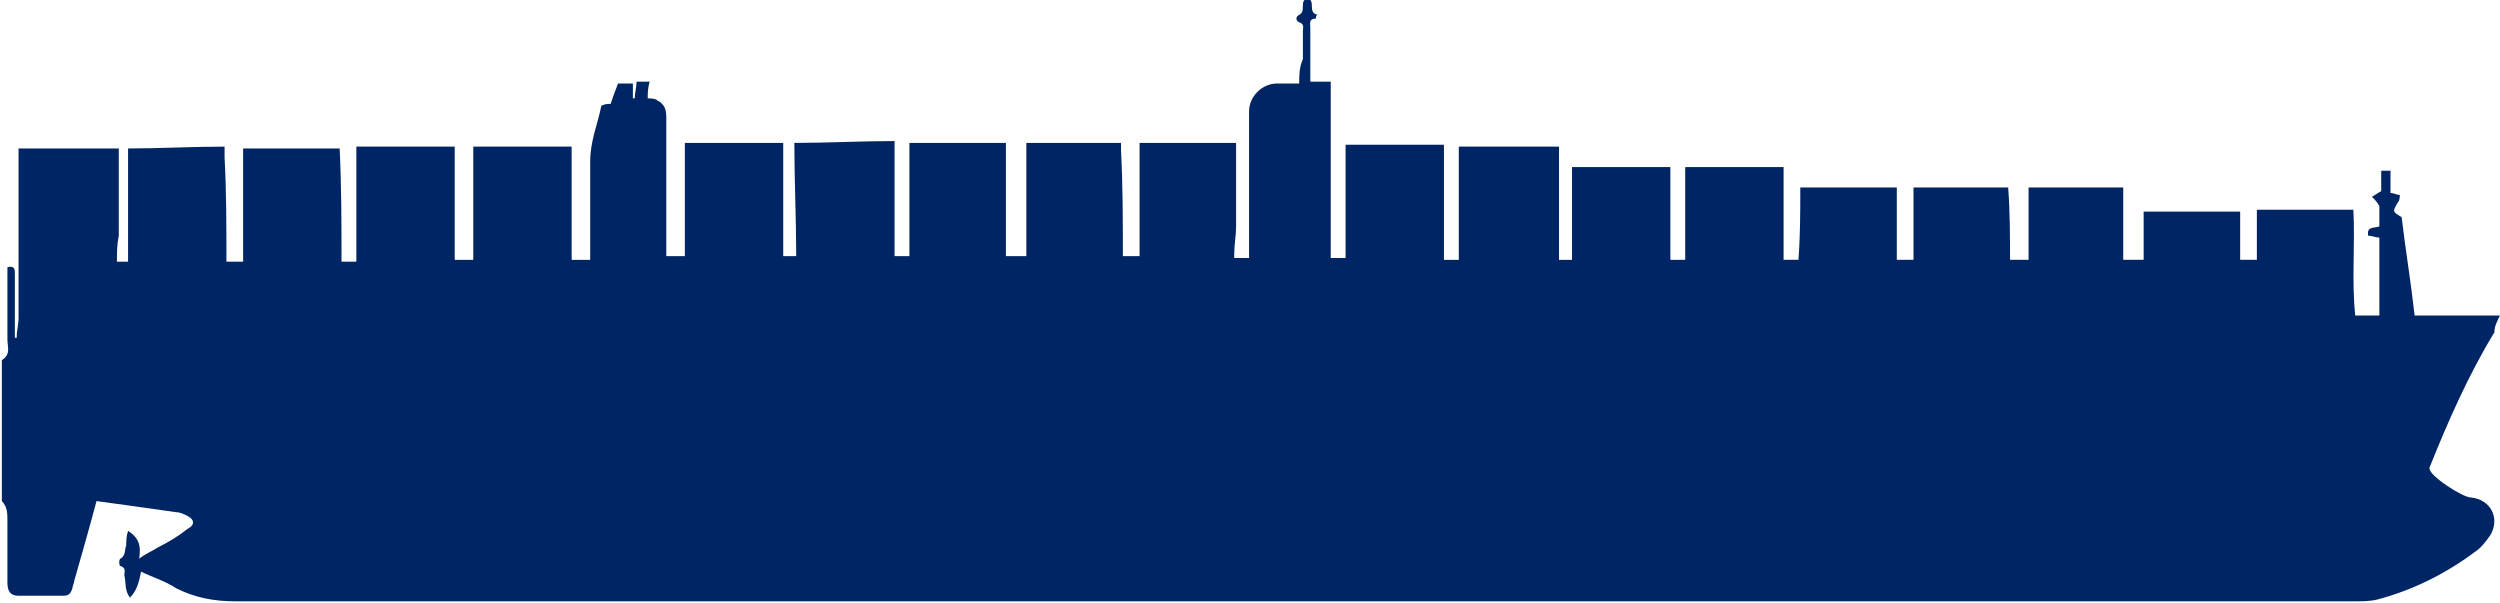 <?xml version="1.0" encoding="utf-8"?>
<!-- Generator: Adobe Illustrator 21.0.0, SVG Export Plug-In . SVG Version: 6.00 Build 0)  -->
<svg version="1.1" id="Layer_1" xmlns="http://www.w3.org/2000/svg" xmlns:xlink="http://www.w3.org/1999/xlink" x="0px" y="0px"
	 viewBox="0 0 134.7 32.5" style="enable-background:new 0 0 134.7 32.5;" xml:space="preserve">
<style type="text/css">
	.st0{fill:#002565;}
</style>
<path class="st0" d="M134.7,17c-1.6,0-3.1,0-4.6,0c-0.2-1.8-0.5-3.6-0.7-5.3c-0.5-0.3-0.5-0.3-0.2-0.8c0.1-0.1,0.1-0.3,0.1-0.4
	c-0.2,0-0.3-0.1-0.5-0.1c0-0.4,0-0.8,0-1.2c-0.2,0-0.4,0-0.5,0c0,0.4,0,0.8,0,1.1c-0.2,0.1-0.3,0.2-0.5,0.3c0.1,0.1,0.3,0.3,0.4,0.5
	c0,0.3,0,0.7,0,1.1c-0.3,0.1-0.7,0-0.6,0.5c0.2,0,0.4,0.1,0.6,0.1c0,1.4,0,2.8,0,4.2c-0.5,0-0.9,0-1.3,0c-0.2-1.9,0-3.8-0.1-5.7
	c-1.8,0-3.5,0-5.2,0c0,0.9,0,1.8,0,2.7h-0.9c0-0.9,0-1.8,0-2.6c-1.8,0-3.5,0-5.2,0c0,0.6,0,1.1,0,1.6c0,0.3,0,0.7,0,1h-1.1
	c0-1.1,0-2.2,0-3.3c0-0.2,0-0.4,0-0.6c-1.7,0-3.4,0-5.1,0c0,1.3,0,2.6,0,3.9h-1c0-1.3,0-2.6-0.1-3.9c-1.7,0-3.4,0-5.1,0
	c0,0.2,0,0.4,0,0.7c0,1.1,0,2.1,0,3.2h-0.9c0-1.3,0-2.6,0-3.9c-1.8,0-3.5,0-5.2,0c0,1.3,0,2.6-0.1,3.9h-0.8c0-1.7,0-3.3,0-5
	c-1.8,0-3.5,0-5.3,0c0,1.7,0,3.3,0,5H90c0-1.7,0-3.3,0-5c-1.8,0-3.5,0-5.3,0c0,1,0,2,0,3c0,0.7,0,1.3,0,2H84c0-2,0-4.1,0-6.1
	c-1.8,0-3.6,0-5.4,0c0,2.1,0,4.1,0,6.1h-0.8c0-2,0-4.1,0-6.2c-1.8,0-3.5,0-5.3,0c0,1.2,0,2.3,0,3.4c0,0.9,0,1.8,0,2.7h-0.8
	c0-3.1,0-6.3,0-9.5c-0.4,0-0.7,0-1.1,0c0-1,0-2,0-2.9c0-0.2-0.1-0.5,0.3-0.5c0,0,0-0.2,0.1-0.2c-0.5-0.1-0.2-0.6-0.4-0.8
	c-0.3-0.1-0.4,0-0.4,0.3c0,0.2,0,0.4-0.2,0.5c-0.2,0.1-0.2,0.3,0,0.4c0.3,0.1,0.2,0.3,0.2,0.5c0,0.5,0,1,0,1.5C70,3.6,70,4.1,70,4.5
	c-0.5,0-0.8,0-1.2,0c-0.8,0-1.5,0.7-1.5,1.5c0,2.4,0,4.9,0,7.3c0,0.2,0,0.4,0,0.6h-0.8c0-0.1,0-0.1,0-0.2c0-0.5,0.1-1,0.1-1.5
	c0-0.5,0-1,0-1.5c0-0.5,0-1,0-1.5c0-0.5,0-1,0-1.5c-1.8,0-3.5,0-5.2,0c0,2.1,0,4.1,0,6.1h-0.9c0-1.9,0-3.8-0.1-5.7
	c0-0.1,0-0.3,0-0.4c-1.7,0-3.4,0-5.1,0c0,2.1,0,4.1,0,6.1H55h-0.8c0-2,0-4.1,0-6.1c-1.8,0-3.5,0-5.2,0c0,2.1,0,4.1,0,6.1h-0.8
	c0-2,0-4.1,0-6.2c-1.8,0-3.6,0.1-5.4,0.1c0,2,0.1,4.1,0.1,6.1h-0.7c0-2,0-4.1,0-6.1c-1.8,0-3.6,0-5.3,0c0,1.4,0,2.8,0,4.2
	c0,0.6,0,1.3,0,1.9h-1c0-2.5,0-5,0-7.5c0-0.4-0.1-0.7-0.5-0.9c-0.1-0.1-0.4-0.1-0.5-0.1c0-0.3,0-0.5,0.1-0.9c-0.3,0-0.5,0-0.7,0
	c0,0.3-0.1,0.6-0.1,0.9c0,0-0.1,0-0.1,0c0-0.3,0-0.6,0-0.8c-0.3,0-0.6,0-0.8,0C33.1,5,33,5.3,32.9,5.6c-0.2,0-0.3,0-0.5,0.1
	c-0.2,1-0.6,1.9-0.6,3c0,1.8,0,3.6,0,5.3h-1c0-2.1,0-4.1,0-6.1c-1.8,0-3.5,0-5.3,0c0,2.1,0,4.1,0,6.1h-1c0-2,0-4.1,0-6.1
	c-1.8,0-3.6,0-5.3,0c0,1.6,0,3.2,0,4.8c0,0.5,0,0.9,0,1.4h-0.8c0-2,0-4.1-0.1-6.1c-1.8,0-3.5,0-5.2,0c0,2.1,0,4.1,0,6.1h-0.9
	c0-1.9,0-3.8-0.1-5.6c0-0.2,0-0.4,0-0.6c-1.8,0-3.5,0.1-5.2,0.1c0,1.8,0,3.4,0,5.1c0,0.3,0,0.6,0,1H6.3c0-0.5,0-0.9,0.1-1.4
	c0-1.4,0-2.8,0-4.2c0-0.2,0-0.4,0-0.5c-1.8,0-3.6,0-5.4,0c0,0.3,0,0.5,0,0.7c0,2.8,0,5.6,0,8.4c0,0.4-0.1,0.7-0.1,1.1
	c0,0-0.1,0-0.1,0c0-0.2,0-0.4,0-0.6c0-0.9,0-1.9,0-2.8c0-0.3,0-0.5-0.4-0.4c0,0.2,0,0.4,0,0.5c0,1.1,0,2.3,0,3.4
	c0,0.4,0.2,0.8-0.3,1.1c0,0,0,0.1,0,0.2c0,2.3,0,4.6,0,6.9c0,0.1,0,0.1,0,0.2c0,0.1,0,0.2,0,0.3c0.3,0.3,0.3,0.7,0.3,1
	c0,1.1,0,2.3,0,3.4c0,0.5,0.2,0.7,0.6,0.7c0.8,0,1.6,0,2.4,0c0.3,0,0.4-0.1,0.5-0.4c0-0.1,0.1-0.3,0.1-0.4c0.4-1.4,0.8-2.8,1.2-4.3
	c1.5,0.2,2.9,0.4,4.3,0.6c0.2,0,0.4,0.1,0.6,0.2c0.4,0.2,0.4,0.5,0,0.7c-0.5,0.4-1,0.7-1.6,1c-0.3,0.2-0.6,0.3-1,0.6
	c0.1-0.7,0-1.1-0.6-1.5c-0.1,0.3-0.1,0.6-0.1,0.8c-0.1,0.2,0,0.5-0.3,0.7c-0.1,0-0.1,0.4,0,0.4c0.3,0.1,0.2,0.3,0.2,0.5
	c0.1,0.4,0,0.8,0.3,1.2c0.4-0.4,0.5-0.9,0.6-1.4c0.6,0.3,1.3,0.5,1.9,0.9c1,0.5,2,0.7,3.2,0.7c14.2,0,28.3,0,42.5,0v0
	c12.1,0,24.3,0,36.4,0c11.8,0,23.5,0,35.3,0c0.4,0,0.8,0,1.2-0.1c1.9-0.5,3.7-1.4,5.3-2.6c0.3-0.2,0.6-0.6,0.8-0.9
	c0.5-0.9,0-1.9-1.1-2c-0.4,0-2.3-1.2-2.2-1.6c1-2.5,2.1-5,3.5-7.3C134.4,17.6,134.5,17.4,134.7,17z"/>
</svg>
